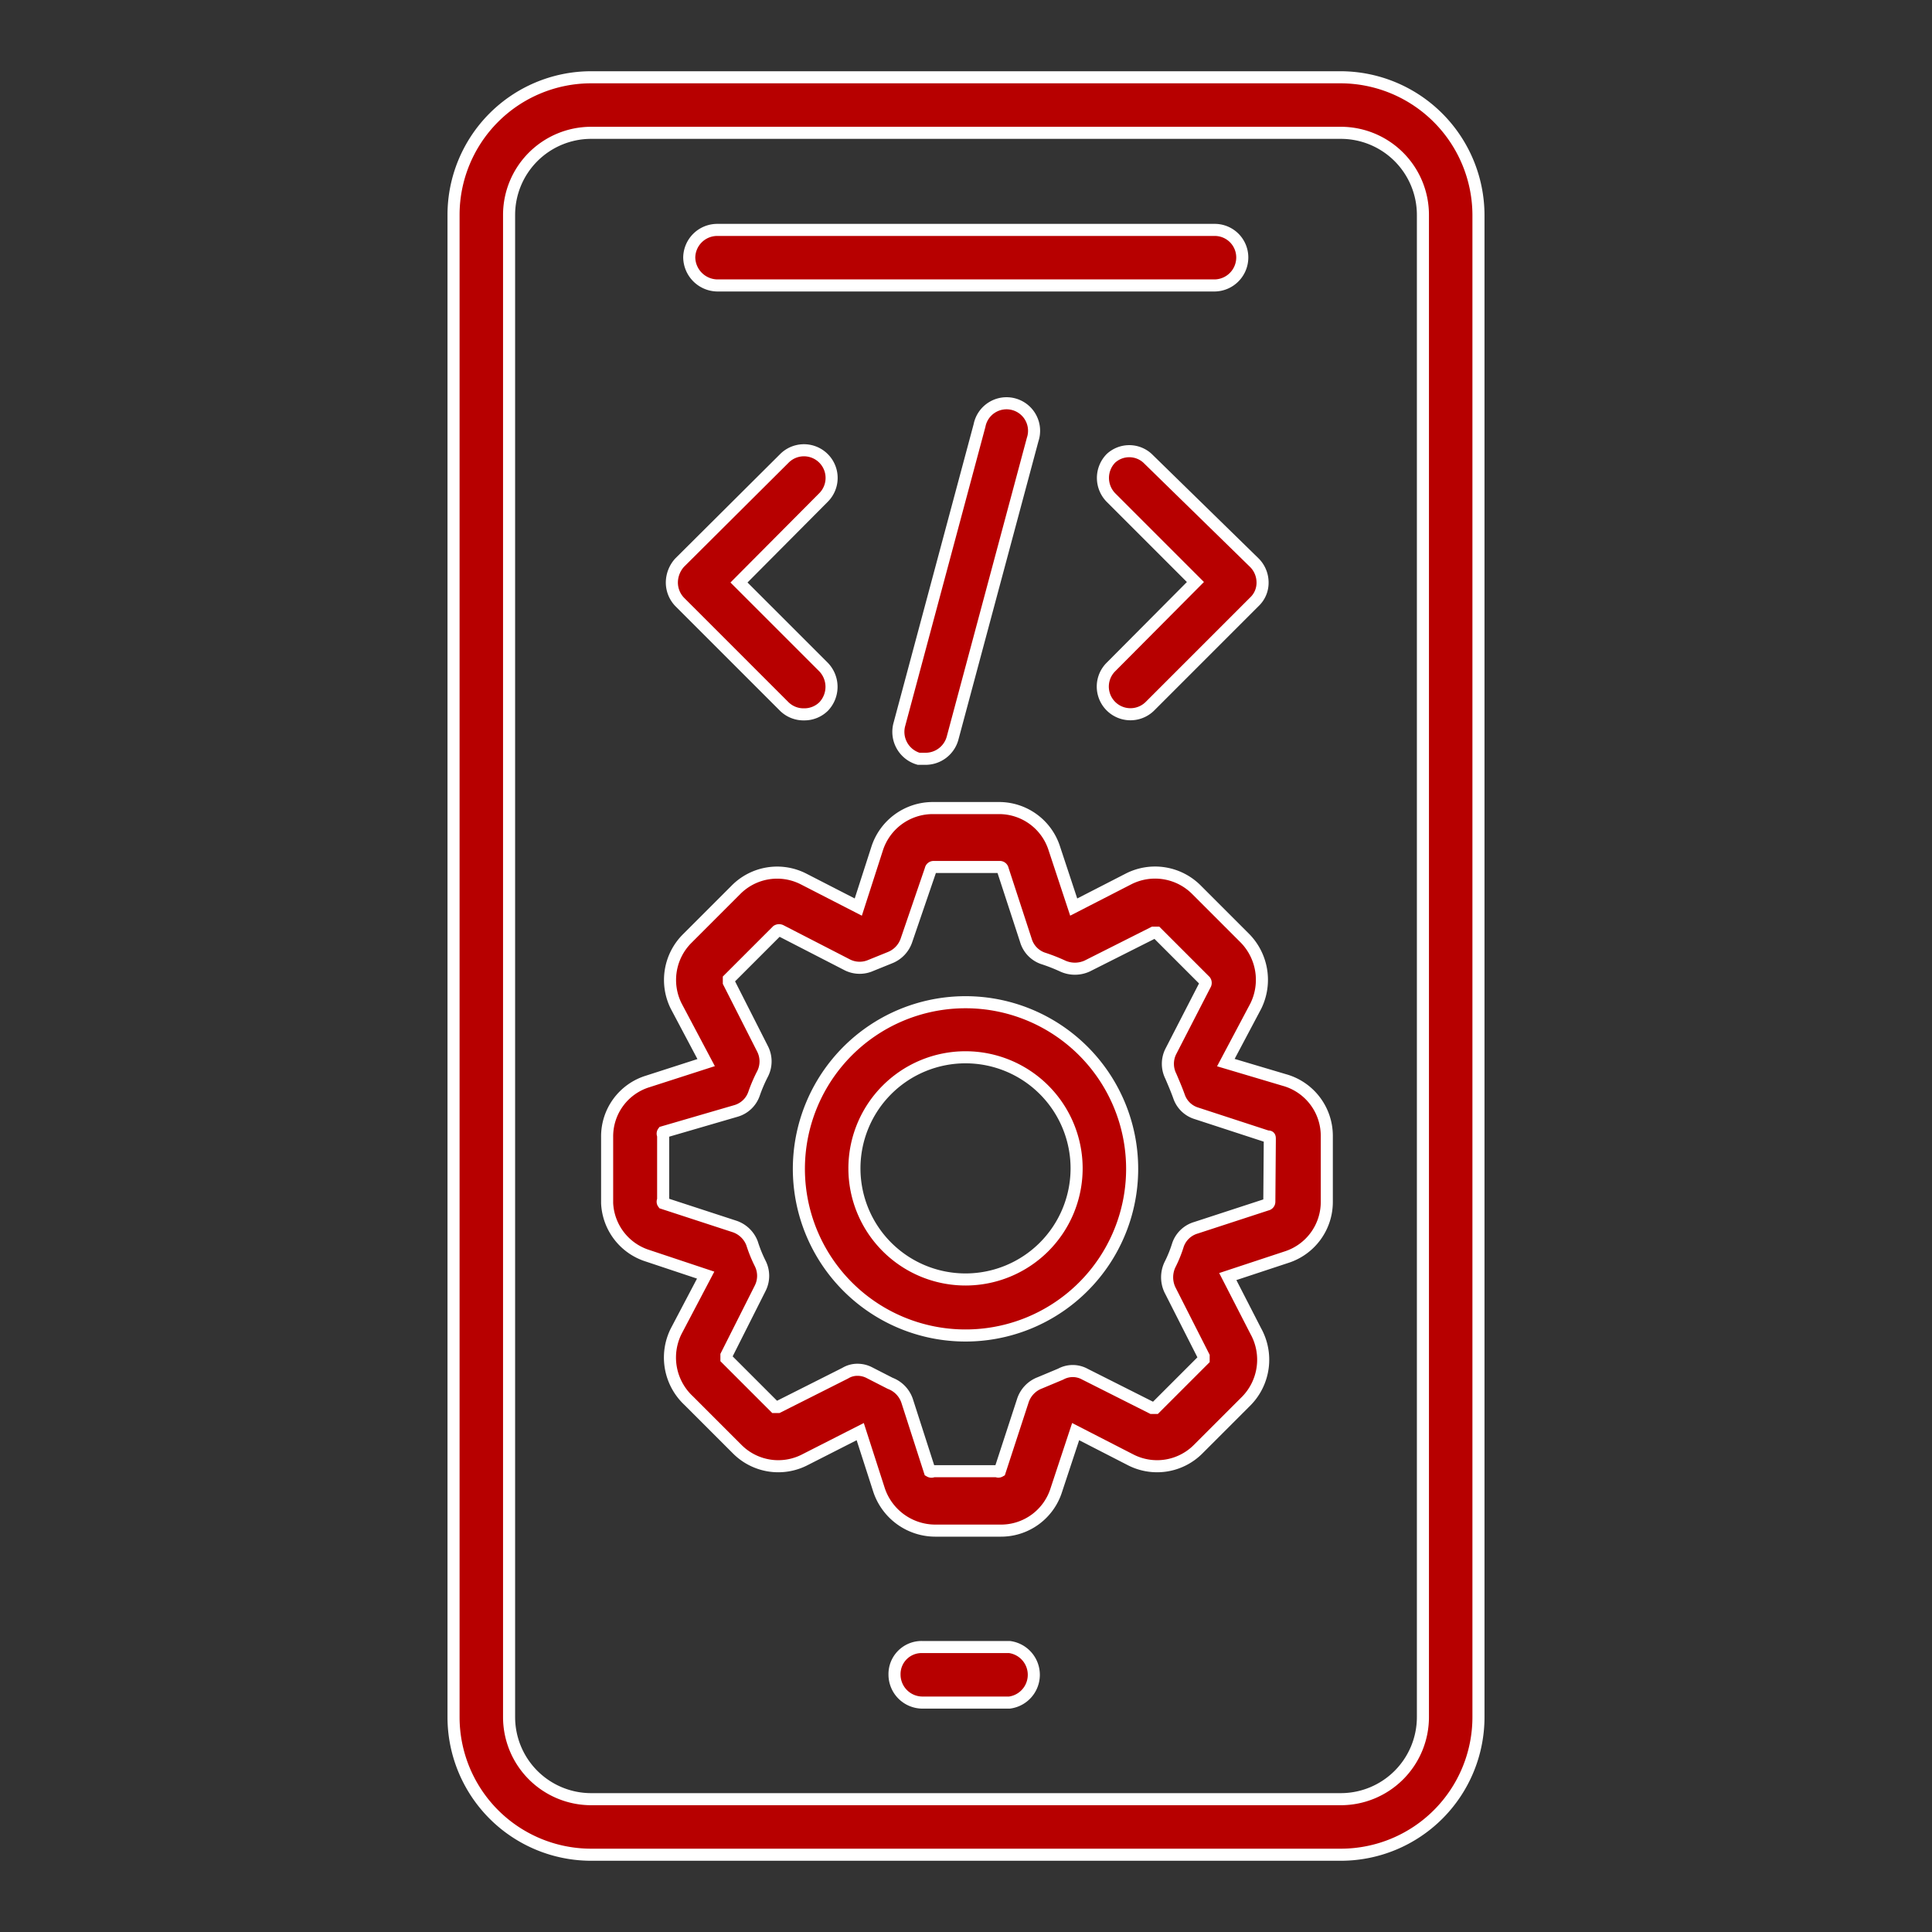 <svg xmlns="http://www.w3.org/2000/svg" id="Layer_1" data-name="Layer 1" viewBox="0 0 40 40"><rect x="0" y="0" width="40" height="40" fill="#333333" stroke="none"/><defs><style>.cls-1{fill:#b70000;stroke:#fff;stroke-miterlimit:10;stroke-width:0.25px;}</style></defs><path class="cls-1" d="M16.24,14.63a.57.57,0,0,0,.41.16.57.57,0,0,0,.4-.16.59.59,0,0,0,0-.82L15.3,12.06l1.75-1.76a.57.57,0,1,0-.81-.81l-2.17,2.16a.62.62,0,0,0-.16.41.58.58,0,0,0,.16.4Z"></path><path class="cls-1" d="M14.85,5.91h10.3a.58.58,0,0,0,.57-.58.57.57,0,0,0-.57-.57H14.85a.58.58,0,0,0-.58.57A.59.59,0,0,0,14.85,5.91Z"></path><path class="cls-1" d="M20.28,8.81,18.62,15a.58.58,0,0,0,.4.71h.15a.58.58,0,0,0,.55-.42L21.38,9.1a.57.57,0,1,0-1.1-.29Z"></path><path class="cls-1" d="M23,9.49a.58.58,0,0,0,0,.81l1.75,1.75L23,13.81a.57.57,0,1,0,.81.81l2.16-2.16a.54.54,0,0,0,.17-.4.58.58,0,0,0-.17-.41L23.76,9.49A.56.56,0,0,0,23,9.49Z"></path><path class="cls-1" d="M20.9,34.1H19.09a.56.56,0,0,0-.57.57.58.58,0,0,0,.57.58H20.9a.58.58,0,0,0,0-1.15Z"></path><path class="cls-1" d="M20,20.75a3.45,3.45,0,1,0,3.44,3.44A3.45,3.45,0,0,0,20,20.75Zm0,5.74a2.3,2.3,0,1,1,2.29-2.3A2.3,2.3,0,0,1,20,26.49Z"></path><path class="cls-1" d="M27.76,1.6H12.23A2.85,2.85,0,0,0,9.39,4.45v31.1a2.85,2.85,0,0,0,2.84,2.85H27.77a2.85,2.85,0,0,0,2.84-2.85V4.45A2.86,2.86,0,0,0,27.76,1.6Zm1.7,33.95h0a1.7,1.7,0,0,1-1.7,1.7H12.23a1.7,1.7,0,0,1-1.69-1.7V4.45a1.7,1.7,0,0,1,1.69-1.7H27.77a1.7,1.7,0,0,1,1.69,1.7Z"></path><path class="cls-1" d="M26.59,22.36,25.38,22,26,20.83a1.23,1.23,0,0,0-.23-1.41l-1-1a1.21,1.21,0,0,0-1.41-.22l-1.13.58-.4-1.21a1.2,1.2,0,0,0-1.15-.84H19.31a1.21,1.21,0,0,0-1.15.84l-.39,1.21-1.13-.58a1.2,1.2,0,0,0-1.41.23l-1,1A1.21,1.21,0,0,0,14,20.83L14.62,22l-1.21.39a1.19,1.19,0,0,0-.84,1.15v1.37A1.2,1.2,0,0,0,13.41,26l1.2.4L14,27.56A1.22,1.22,0,0,0,14.26,29l1,1a1.2,1.2,0,0,0,1.41.22l1.14-.58.39,1.21a1.23,1.23,0,0,0,1.16.84h1.36a1.2,1.2,0,0,0,1.15-.84l.4-1.21,1.13.58a1.2,1.2,0,0,0,1.41-.22l1-1A1.22,1.22,0,0,0,26,27.56l-.58-1.13,1.21-.4a1.2,1.2,0,0,0,.84-1.15V23.51A1.2,1.2,0,0,0,26.59,22.36Zm-.31,2.52h0a.06.06,0,0,1-.05.06l-1.47.48a.56.56,0,0,0-.37.35,2.63,2.63,0,0,1-.17.42.61.61,0,0,0,0,.51l.7,1.38a0,0,0,0,1,0,.07l-1,1s-.05,0-.07,0l-1.39-.7a.52.52,0,0,0-.5,0l-.43.18a.59.59,0,0,0-.35.36l-.48,1.47a.06.06,0,0,1-.06,0H19.32a.07.07,0,0,1-.07,0L18.78,29a.59.59,0,0,0-.35-.36L18,28.42a.53.53,0,0,0-.24-.06.48.48,0,0,0-.26.07l-1.39.7a0,0,0,0,1-.07,0l-1-1s0,0,0-.07l.7-1.39a.57.57,0,0,0,0-.51,2.81,2.81,0,0,1-.17-.42.59.59,0,0,0-.37-.35l-1.47-.48a.05.05,0,0,1,0-.06V23.5a.05.05,0,0,1,0-.06L15.24,23a.56.56,0,0,0,.37-.35,3.12,3.12,0,0,1,.18-.42.57.57,0,0,0,0-.51l-.7-1.38a0,0,0,0,1,0-.07l1-1a.08.08,0,0,1,.08,0l1.38.71A.57.57,0,0,0,18,20l.42-.17a.59.59,0,0,0,.35-.37L19.27,18a.06.06,0,0,1,.06-.05H20.7a.06.06,0,0,1,.06.05l.48,1.47a.56.56,0,0,0,.35.37A3.69,3.69,0,0,1,22,20a.61.61,0,0,0,.51,0l1.37-.69s0,0,.07,0l1,1a.07.07,0,0,1,0,.08l-.71,1.38a.57.57,0,0,0,0,.51c.06.14.12.28.17.42a.55.55,0,0,0,.36.35l1.47.48c.05,0,.05,0,.05.07Z"></path></svg>